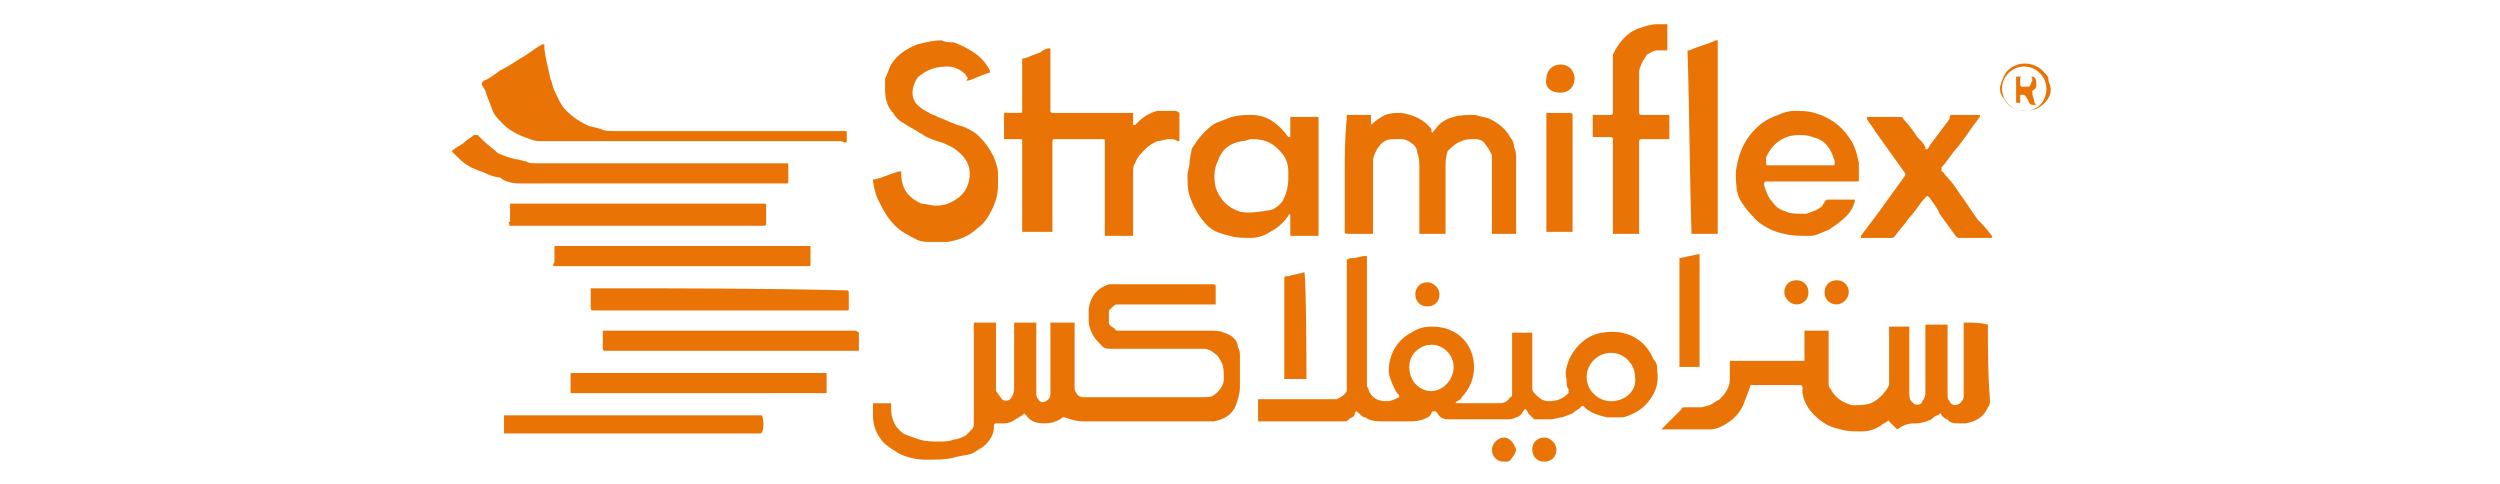 <?xml version="1.0" encoding="utf-8"?>
<!-- Generator: Adobe Illustrator 25.0.0, SVG Export Plug-In . SVG Version: 6.00 Build 0)  -->
<svg version="1.1" id="Calque_1" xmlns="http://www.w3.org/2000/svg" xmlns:xlink="http://www.w3.org/1999/xlink" x="0px" y="0px"
	 viewBox="0 0 124 24" style="enable-background:new 0 0 124 24;" xml:space="preserve">
<style type="text/css">
	.st0{fill:#E97405;}
</style>
<g>
	<path class="st0" d="M60.7,16.5c-0.2-0.1-0.4-0.1-0.7-0.1c-1.5,0-2.9,0-4.4,0c0,0-0.1,0-0.1,0c-0.1,0-0.2,0-0.2-0.1
		C55.1,16.2,55,16.1,55,16c0-0.2,0-0.3,0-0.5c0-0.1,0-0.1,0.1-0.2c0.1-0.1,0.2-0.2,0.3-0.2c0,0,0.1,0,0.1,0h4.6c0,0,0.1,0,0.1,0
		c0,0,0,0,0.1,0c0-0.1,0-0.1,0-0.1c0-0.2,0-0.4,0-0.7c0-0.2,0-0.2-0.2-0.2h-4.8c0,0-0.1,0-0.1,0c-0.1,0-0.1,0-0.2,0
		c-0.6,0.2-0.9,0.6-1,1.2c0,0.2,0,0.4,0,0.6c0,0.3,0.1,0.5,0.2,0.7c0.1,0.2,0.3,0.4,0.5,0.6c0.1,0.1,0.3,0.1,0.4,0.1
		c1.5,0,3,0,4.5,0c0,0,0.1,0,0.1,0c0.2,0,0.4,0.1,0.5,0.2c0.2,0.1,0.3,0.3,0.4,0.5c0.1,0.2,0.1,0.5,0.1,0.8c0,0.3-0.2,0.6-0.5,0.8
		c-0.1,0.1-0.3,0.1-0.5,0.1c-2,0-3.9,0-5.9,0c0,0-0.1,0-0.1,0c-0.1,0-0.3-0.1-0.3-0.2c-0.1-0.1-0.1-0.2-0.1-0.3c0-1,0-2,0-3
		c0,0,0-0.1,0-0.1c0,0,0,0,0-0.1c0,0-0.1,0-0.1,0c-0.1,0-0.2,0-0.3,0c-0.2,0-0.4,0-0.7,0c0,0,0,0-0.1,0c0,0.1,0,0.1,0,0.2
		c0,1.1,0,2.1,0,3.2c0,0,0,0.1,0,0.1c0,0.1,0,0.2-0.1,0.3c-0.2,0.2-0.4,0.2-0.5,0c-0.1-0.1-0.1-0.2-0.1-0.3c0,0,0-0.1,0-0.1v-3.2
		c0,0,0-0.1,0-0.1c0,0,0,0,0-0.1c0,0,0,0-0.1,0c-0.3,0-0.6,0-0.9,0c0,0,0,0-0.1,0c0,0,0,0.1,0,0.1c0,0.4,0,0.8,0,1.1
		c0,0.7,0,1.4,0,2.1c0,0.2-0.1,0.4-0.2,0.5c-0.1,0.1-0.3,0.1-0.4,0c-0.1-0.1-0.2-0.3-0.3-0.4c0-0.1,0-0.2,0-0.3v-2.9
		c0,0,0-0.1,0-0.1c0,0,0,0,0-0.1c0,0,0,0-0.1,0c-0.3,0-0.6,0-0.9,0c0,0,0,0-0.1,0c0,0.1,0,0.1,0,0.2c0,0.7,0,1.4,0,2.1
		c0,0.5,0,1,0,1.5c0,0.1,0,0.3,0,0.4c0,0.3,0,0.5,0,0.8c0,0.1,0,0.2-0.1,0.3c-0.1,0.1-0.2,0.2-0.3,0.3c-0.2,0.1-0.4,0.2-0.6,0.2
		c-0.2,0.1-0.5,0.1-0.7,0.1c-0.3,0-0.7,0-1-0.1c-0.3-0.1-0.6-0.2-0.8-0.3c-0.4-0.3-0.6-0.7-0.6-1.2c0-0.1,0-0.1,0-0.2
		c0,0,0-0.1,0-0.1c0,0-0.1,0-0.1,0c-0.2,0-0.5,0-0.7,0c0,0,0,0-0.1,0c0,0,0,0.1,0,0.1c0,0.2,0,0.3,0,0.5c0,0.4,0.1,0.8,0.4,1.2
		c0.2,0.3,0.6,0.5,0.9,0.7c0.4,0.2,0.9,0.3,1.3,0.3c0.5,0,1,0,1.4-0.1c0.3-0.1,0.6-0.1,0.9-0.2c0.2-0.1,0.3-0.2,0.5-0.3
		c0.3-0.2,0.6-0.6,0.6-1c0,0,0-0.1,0-0.1c0,0,0-0.1,0.1-0.1c0.1,0,0.2,0,0.3,0c0.2,0,0.3,0,0.5-0.1c0.2-0.1,0.3-0.2,0.5-0.3
		c0,0,0.1-0.1,0.1-0.1c0,0,0.1,0.1,0.1,0.1c0.2,0.3,0.5,0.4,0.9,0.4c0.3,0,0.7-0.1,0.9-0.3c0,0,0.1,0,0.1,0c0.3,0.1,0.6,0.2,0.9,0.2
		c0.3,0,0.7,0,1,0c0.2,0,0.3,0,0.5,0c1.1,0,2.2,0,3.3,0c0.3,0,0.6,0,1,0c0.2,0,0.4,0,0.7,0c0.5-0.1,0.9-0.3,1.1-0.8
		c0.1-0.3,0.2-0.6,0.2-0.9c0-0.5,0-1,0-1.5c0-0.2,0-0.3-0.1-0.5C61.4,16.9,61.1,16.6,60.7,16.5"/>
	<path class="st0" d="M82,17.8c-0.4-1-1.4-1.5-2.5-1.3c-0.8,0.1-1.4,0.7-1.7,1.4c-0.1,0.3-0.2,0.6-0.1,0.9c0,0.2,0,0.4,0.1,0.5
		c0,0.1,0,0.1,0,0.2c-0.3,0.3-0.6,0.4-1,0.4c-0.3,0-0.5-0.2-0.7-0.4c-0.1-0.1-0.1-0.2-0.1-0.3c0-0.5,0-1.1,0-1.6c0-0.3,0-0.7,0-1
		c0,0,0-0.1,0-0.1c-0.1,0-0.4,0-0.9,0c0,0-0.1,0-0.1,0c0,0,0,0.1,0,0.1c0,0.7,0,1.4,0,2.2c0,0.2,0,0.5,0,0.7c0,0.1,0,0.2-0.1,0.2
		c-0.1,0.2-0.3,0.3-0.5,0.3C74.2,20,74.1,20,74,20h-1.7c0,0-0.1,0-0.1,0c0,0,0,0,0,0c0,0,0-0.1,0.1-0.1c0.1-0.1,0.2-0.1,0.2-0.2
		c0.7-0.7,0.8-1.8,0.3-2.6c-0.4-0.6-1-0.9-1.8-0.9c-0.4,0-0.7,0.1-1,0.3c-0.8,0.4-1.2,1.3-1.1,2.1c0.1,0.3,0.2,0.6,0.4,0.9
		c0,0,0.1,0.1,0.1,0.1c0,0.1,0,0.1,0,0.1c-0.2,0.1-0.4,0.2-0.6,0.2c-0.4,0-0.7-0.1-0.9-0.5c0-0.1-0.1-0.2-0.1-0.3c0-1,0-2,0-3
		c0-0.9,0-1.8,0-2.8c0-0.2,0-0.3,0-0.5c0,0,0,0,0-0.1c0,0-0.1,0-0.1,0c-0.2,0-0.4,0.1-0.6,0.1c-0.1,0-0.2,0-0.3,0.1
		c0,0.1,0,0.1,0,0.2c0,0.5,0,1,0,1.4c0,1,0,2,0,3c0,0.6,0,1.1,0,1.7c0,0,0,0.1,0,0.1c0,0,0,0.1,0,0.1c-0.1,0.2-0.3,0.3-0.5,0.4
		c-0.1,0-0.2,0-0.3,0c-1.1,0-2.3,0-3.4,0c0,0-0.1,0-0.1,0c0,0,0,0-0.1,0c0,0,0,0,0,0.1c0,0.3,0,0.6,0,0.9c0,0,0,0,0,0.1
		c0,0,0.1,0,0.1,0c0.2,0,0.4,0,0.6,0c1,0,1.9,0,2.9,0c0.2,0,0.5,0,0.7,0c0.1,0,0.1,0,0.2-0.1c0.1-0.1,0.3-0.1,0.3-0.3
		c0,0,0-0.1,0.1-0.1c0,0,0,0,0,0c0,0,0,0,0,0c0,0,0.1,0.1,0.1,0.1c0.1,0.1,0.2,0.2,0.3,0.2c0.1,0,0.1,0.1,0.2,0.1
		c0.2,0.1,0.5,0.1,0.7,0.1c0.3,0,0.7,0,1,0c0.1,0,0.1,0,0.2,0c0.3,0,0.5,0,0.8-0.1c0.2-0.1,0.3-0.1,0.4-0.3c0,0,0-0.1,0.1-0.1
		c0,0,0,0,0.1,0c0,0,0.1,0.1,0.1,0.1c0.1,0.2,0.3,0.3,0.5,0.3c0.1,0,0.3,0,0.4,0c0.3,0,0.7,0,1,0c0.5,0,1,0,1.5,0
		c0.2,0,0.3,0,0.5-0.1c0.1,0,0.2-0.1,0.3-0.2c0-0.1,0.1-0.1,0.1-0.2c0,0,0.1,0,0.1,0c0,0.1,0.1,0.1,0.1,0.2c0.1,0.1,0.2,0.2,0.3,0.3
		c0.1,0,0.1,0,0.2,0c0.1,0,0.2,0,0.3,0c0.1,0,0.2,0,0.3,0c0.2,0,0.4-0.1,0.6-0.1c0.2-0.1,0.3-0.1,0.5-0.2c0.1-0.1,0.3-0.2,0.4-0.3
		c0.1-0.1,0.1-0.1,0.2,0c0.3,0.3,0.7,0.4,1.1,0.5c0.3,0,0.5,0,0.8,0c0.4-0.1,0.8-0.3,1.1-0.6c0.5-0.5,0.7-1.1,0.6-1.7
		C82.2,18.2,82.2,18,82,17.8 M71,19.4c-0.6,0-1.1-0.5-1.1-1.2c0-0.7,0.6-1.1,1.1-1.1c0.6,0,1.1,0.5,1.1,1.1
		C72.1,18.9,71.5,19.4,71,19.4 M79.9,19.9c-0.6,0-1.2-0.5-1.2-1.2c0-0.7,0.6-1.2,1.2-1.2c0.7,0,1.2,0.6,1.2,1.2
		C81.2,19.4,80.6,19.9,79.9,19.9"/>
	<path class="st0" d="M98.6,16.1C98.6,16.1,98.6,16.1,98.6,16.1C98.6,16.1,98.6,16.1,98.6,16.1c-0.4-0.1-0.7-0.1-1.1-0.1
		c0,0,0,0-0.1,0c0,0,0,0.1,0,0.2c0,0.8,0,1.5,0,2.3c0,0.4,0,0.7,0,1.1c0,0.1,0,0.2-0.1,0.3c-0.1,0.2-0.5,0.3-0.6,0
		c-0.1-0.1-0.1-0.2-0.1-0.3c0-1.1,0-2.2,0-3.3c0,0,0-0.1,0-0.1c0,0,0,0,0-0.1c0,0,0,0-0.1,0c-0.3,0-0.6,0-0.9,0c0,0,0,0-0.1,0
		c0,0.1,0,0.1,0,0.2c0,1.1,0,2.1,0,3.2v0c0,0.2-0.1,0.3-0.2,0.5c-0.1,0.1-0.3,0.1-0.4,0c0,0-0.1-0.1-0.1-0.1
		c-0.1-0.1-0.1-0.3-0.1-0.4c0-1,0-2.1,0-3.1c0,0,0-0.1,0-0.1c0,0,0,0,0-0.1c-0.1,0-0.2,0-0.3,0c-0.1,0-0.2,0-0.4,0
		c-0.1,0-0.2,0-0.3,0c0,0.1,0,0.1,0,0.2c0,0.6,0,1.1,0,1.7c0,0.3,0,0.5,0,0.8c0,0.1,0,0.2,0,0.2c-0.2,0.4-0.5,0.7-0.9,0.9
		c-0.3,0.1-0.6,0.1-0.9,0.1c-0.5-0.1-0.9-0.4-1.1-0.8c-0.1-0.1-0.1-0.2-0.1-0.3c0-0.3,0-0.6,0-1c0-0.5,0-1,0-1.5c0,0,0-0.1,0-0.1
		c0,0,0,0-0.1,0c-0.3,0-0.7,0-1,0c0,0,0,0-0.1,0c0,0.1,0,0.1,0,0.2c0,0.4,0,0.8,0,1.2c0,0,0,0.1,0,0.1c-0.1,0-0.1,0-0.2,0
		c-1.1,0-2.2,0-3.3,0c0,0-0.1,0-0.1,0c0,0,0,0-0.1,0c0,0.1,0,0.1,0,0.1c0,0.3,0,0.5,0,0.8c0,0.4-0.2,0.7-0.5,1
		c-0.2,0.1-0.3,0.2-0.5,0.3c-0.1,0-0.3,0.1-0.4,0.1c-0.3,0-0.5,0-0.8,0c-0.1,0-0.2,0-0.2,0.1c-0.3,0.3-0.6,0.6-0.9,0.9
		c0,0,0,0-0.1,0.1c0.1,0,0.1,0,0.1,0c0.6,0,1.3,0,1.9,0c0.1,0,0.3,0,0.4,0c0.4,0,0.7-0.2,1-0.4c0.3-0.2,0.6-0.6,0.7-0.9
		c0.1-0.3,0.2-0.5,0.3-0.8c0-0.1,0-0.1,0.1-0.1c0,0,0,0,0,0c0.8,0,1.5,0,2.3,0c0,0,0.1,0,0.1,0c0,0,0.1,0,0.1,0.1c0,0,0,0.1,0,0.1
		c0,0.1,0,0.1,0,0.2c0.1,0.5,0.3,0.8,0.6,1.1c0.4,0.4,0.8,0.6,1.3,0.7c0.3,0.1,0.7,0.1,1,0.1c0.4,0,0.7-0.1,1-0.3
		c0.1-0.1,0.2-0.1,0.3-0.2c0,0,0.1-0.1,0.1,0c0,0,0.1,0.1,0.1,0.1c0.1,0.1,0.2,0.2,0.3,0.3C94.5,21,94.8,21,95,21
		c0.3,0,0.6-0.1,0.8-0.2c0.1-0.1,0.2-0.2,0.3-0.2c0,0,0.1,0,0.1-0.1c0.1,0,0.1,0.1,0.1,0.1c0.1,0.1,0.2,0.2,0.3,0.2
		C96.7,21,97,21,97.2,21c0.1,0,0.2,0,0.3,0c0.5-0.1,0.9-0.3,1.1-0.8c0.1-0.1,0.1-0.2,0.1-0.4C98.6,18.6,98.6,17.4,98.6,16.1
		C98.6,16.2,98.6,16.2,98.6,16.1"/>
	<path class="st0" d="M66.7,8.5c0,1,0,2,0,2.9c0,0.2,0,0.2,0.2,0.2h1c0,0,0.1,0,0.1,0c0,0,0,0,0.1,0c0-0.1,0-0.1,0-0.2
		c0-0.9,0-1.7,0-2.6c0-0.3,0-0.5,0-0.8c0-0.2,0.1-0.4,0.2-0.6c0.2-0.3,0.4-0.5,0.8-0.5c0.1,0,0.2,0,0.4,0c0.2,0,0.4,0.1,0.5,0.2
		c0.2,0.1,0.3,0.3,0.3,0.5c0.1,0.2,0.1,0.5,0.1,0.8c0,1,0,2,0,3c0,0,0,0.1,0,0.1c0,0,0,0,0,0.1c0,0,0.1,0,0.1,0c0.4,0,0.7,0,1.1,0
		c0,0,0.1,0,0.1,0c0,0,0-0.1,0-0.2c0-1,0-2,0-3.1c0-0.3,0-0.5,0.1-0.8C72,7.3,72.2,7.1,72.5,7c0.2-0.1,0.4-0.1,0.7-0.1
		c0.2,0,0.4,0.1,0.5,0.3c0.1,0.1,0.2,0.3,0.3,0.5C74,7.9,74,8.1,74,8.3c0,1,0,2.1,0,3.1c0,0,0,0.1,0,0.1c0,0,0,0,0,0.1
		c0.1,0,0.1,0,0.1,0c0.2,0,0.4,0,0.5,0c0.2,0,0.3,0,0.5,0c0,0,0.1,0,0.1,0c0,0,0-0.1,0-0.2c0-1,0-2,0-2.9c0-0.2,0-0.4,0-0.6
		c0-0.2,0-0.4-0.1-0.6c0-0.2-0.1-0.4-0.2-0.5c-0.2-0.4-0.6-0.7-1-0.9c-0.2-0.1-0.5-0.1-0.7-0.2c-0.4,0-0.8,0-1.1,0.1
		c-0.4,0.1-0.7,0.3-0.9,0.6c0,0-0.1,0.1-0.1,0.1c0,0.1-0.1,0.1-0.1,0c0,0,0,0,0-0.1c-0.4-0.5-0.9-0.7-1.5-0.8c-0.3,0-0.5,0-0.8,0.1
		C68.5,5.8,68.2,6,68,6.2c0,0,0,0,0,0c0,0,0,0,0,0c0,0,0,0,0,0c0,0,0-0.1,0-0.1c0-0.1,0-0.2,0-0.3c0,0,0-0.1,0-0.1
		c-0.1,0-1.1,0-1.2,0c0,0.1,0,0.1,0,0.2C66.7,6.8,66.7,7.7,66.7,8.5"/>
	<path class="st0" d="M49.8,6.9c0.1,0,0.1,0,0.1,0h0.6c0,0,0.1,0,0.1,0c0.1,0,0.1,0,0.1,0.1c0,0,0,0.1,0,0.1v3.6v0.7
		c0,0,0,0.1,0,0.1c0,0,0,0,0.1,0c0,0,0.1,0,0.1,0h1.1c0,0,0.1,0,0.1,0c0,0,0.1,0,0.1,0c0-0.1,0-0.1,0-0.2V7.1c0-0.2,0-0.2,0.2-0.2
		c0.7,0,1.4,0,2.2,0c0,0,0.1,0,0.1,0c0.1,0,0.1,0,0.1,0.1c0,0,0,0.1,0,0.1v4.4c0,0,0,0.1,0,0.1c0,0,0,0,0,0.1c0,0,0.1,0,0.1,0
		c0.4,0,0.8,0,1.2,0c0,0,0.1,0,0.1,0c0,0,0,0,0-0.1c0,0,0-0.1,0-0.1c0-1,0-1.9,0-2.9c0-0.2,0-0.4,0.1-0.5c0.1-0.3,0.3-0.5,0.5-0.7
		C57,7.2,57.2,7.1,57.4,7C57.6,7,57.8,6.9,58,6.9c0.1,0,0.3,0,0.4,0.1c0,0,0.1,0,0.1,0c0,0,0-0.1,0-0.1c0-0.1,0-0.2,0-0.3
		c0-0.3,0-0.6,0-0.9c0,0,0-0.1,0-0.1c-0.1-0.1-0.2-0.1-0.2-0.1c-0.3,0-0.6,0-0.9,0c-0.4,0.1-0.7,0.3-1,0.6c0,0,0,0-0.1,0.1
		c0,0,0,0-0.1,0c0,0,0-0.1,0-0.1c0-0.1,0-0.3,0-0.4c0,0,0-0.1,0-0.1c-0.1,0-0.1,0-0.2,0c-1.2,0-2.4,0-3.6,0c-0.1,0-0.1,0-0.2,0
		c0,0-0.1,0-0.1-0.1c0-0.1,0-0.1,0-0.2V2.6c0,0,0-0.1,0-0.1c0,0,0,0,0-0.1c0,0-0.1,0-0.1,0c-0.1,0-0.3,0.1-0.4,0.2
		c-0.3,0.1-0.5,0.2-0.8,0.3c0,0-0.1,0-0.1,0c0,0.1,0,0.1,0,0.2v2.3c0,0,0,0.1,0,0.1c0,0.1,0,0.1-0.1,0.1c0,0-0.1,0-0.1,0
		c-0.2,0-0.4,0-0.6,0c0,0-0.1,0-0.1,0c0,0.1,0,0.4,0,1C49.8,6.8,49.8,6.8,49.8,6.9"/>
	<path class="st0" d="M43.6,10c0.2,0.4,0.4,0.8,0.8,1.2c0.3,0.3,0.7,0.5,1.1,0.7c0.2,0.1,0.5,0.1,0.7,0.1c0.2,0,0.4,0,0.6,0
		c0.1,0,0.1,0,0.2,0c0.6-0.1,1.1-0.3,1.5-0.7c0.3-0.2,0.5-0.5,0.7-0.9c0.2-0.4,0.3-0.8,0.3-1.2c0-0.1,0-0.2,0-0.3c0-0.1,0-0.2,0-0.3
		c0-0.3-0.1-0.5-0.2-0.8c-0.2-0.4-0.4-0.7-0.7-1c-0.3-0.3-0.7-0.5-1.1-0.6c-0.3-0.1-0.7-0.3-1-0.4c-0.1-0.1-0.3-0.1-0.4-0.2
		c-0.2-0.1-0.4-0.2-0.6-0.4c-0.2-0.2-0.3-0.5-0.2-0.9c0.1-0.3,0.2-0.5,0.4-0.6c0.4-0.3,0.8-0.4,1.3-0.4c0.4,0,0.7,0.2,0.9,0.4
		c0,0.1,0.1,0.1,0.1,0.2C47.9,4,47.9,4,48,4c0.4-0.1,0.7-0.3,1.1-0.4c0,0,0,0,0,0c0,0,0-0.1,0-0.1c-0.2-0.4-0.5-0.7-0.8-0.9
		c-0.3-0.2-0.7-0.4-1-0.5c-0.2,0-0.4,0-0.6-0.1c-0.4,0-0.8,0.1-1.2,0.2c-0.5,0.2-1,0.5-1.3,1c-0.1,0.2-0.2,0.5-0.3,0.7
		c0,0.2,0,0.4,0,0.5c0,0.5,0.1,0.9,0.4,1.2c0.1,0.2,0.3,0.4,0.5,0.5c0.3,0.2,0.7,0.4,1,0.6c0.3,0.2,0.7,0.3,1,0.4
		c0.2,0.1,0.5,0.2,0.7,0.4c0.4,0.3,0.6,0.7,0.6,1.1v0c0,0.5-0.2,1-0.7,1.3c-0.3,0.2-0.6,0.3-1,0.3c-0.2,0-0.5-0.1-0.7-0.1
		c-0.2-0.1-0.4-0.2-0.6-0.4c-0.3-0.3-0.4-0.7-0.4-1.1c0,0,0-0.1,0-0.1c0,0-0.1,0-0.1,0c-0.4,0.1-0.8,0.3-1.2,0.4c0,0,0,0-0.1,0
		c0,0,0,0,0,0.1C43.4,9.6,43.5,9.8,43.6,10"/>
	<path class="st0" d="M24.1,4.6c0.1,0.3,0.2,0.5,0.3,0.8c0.1,0.3,0.3,0.5,0.5,0.7c0.1,0.1,0.3,0.3,0.5,0.4c0.3,0.2,0.6,0.3,0.9,0.4
		c0.2,0.1,0.4,0.1,0.6,0.1c0.1,0,0.3,0,0.4,0c0.5,0,1,0,1.4,0c0.3,0,0.7,0,1,0c0,0,0.1,0,0.1,0c0.1,0,0.2,0,0.2,0c0.6,0,1.2,0,1.8,0
		c0.7,0,1.3,0,2,0c0.7,0,1.3,0,2,0c0.6,0,1.3,0,1.9,0c0.7,0,1.3,0,2,0c0.5,0,1,0,1.5,0c0.1,0,0.2,0,0.3,0c0.1,0,0.2,0,0.2,0
		C42,7.1,42,7.1,42,7c0-0.1,0-0.3,0-0.4c0-0.1,0-0.1-0.1-0.1c-0.2,0-0.4,0-0.5,0c-0.3,0-0.5,0-0.8,0c0,0,0,0,0,0c-0.2,0-0.3,0-0.5,0
		c-0.1,0-0.3,0-0.4,0c-0.1,0-0.3,0-0.4,0c-0.3,0-0.5,0-0.8,0c-0.1,0-0.2,0-0.4,0c-0.2,0-0.3,0-0.5,0c-0.3,0-0.5,0-0.8,0
		c-0.1,0-0.2,0-0.4,0c-0.2,0-0.4,0-0.6,0c-0.3,0-0.5,0-0.8,0c-0.1,0-0.2,0-0.3,0c-0.1,0-0.3,0-0.4,0c-0.2,0-0.4,0-0.7,0
		c-0.2,0-0.4,0-0.5,0c-0.2,0-0.4,0-0.5,0c-0.1,0-0.2,0-0.2,0c-0.2,0-0.4,0-0.5,0c-0.2,0-0.3,0-0.5,0c-0.1,0-0.2,0-0.4,0
		c-0.2,0-0.4,0-0.6,0c-0.2,0-0.4,0-0.6-0.1c-0.3-0.1-0.5-0.1-0.7-0.2c-0.4-0.2-0.7-0.4-1-0.7c-0.3-0.3-0.4-0.6-0.6-1
		c-0.1-0.2-0.1-0.4-0.2-0.6C27.1,3,27,2.6,27,2.3c0,0,0-0.1,0-0.1c0,0,0,0-0.1,0c-0.4,0.2-0.7,0.5-1.1,0.7c-0.3,0.2-0.6,0.4-1,0.6
		c-0.3,0.2-0.5,0.4-0.8,0.5c0,0,0,0-0.1,0.1c0,0,0,0,0,0.1C24,4.4,24.1,4.5,24.1,4.6"/>
	<path class="st0" d="M63.9,10.7C63.9,10.7,63.9,10.6,63.9,10.7C63.9,10.6,64,10.6,63.9,10.7c0.1-0.1,0.1-0.1,0.1,0c0,0,0,0.1,0,0.1
		c0,0.3,0,0.5,0,0.8c0,0.1,0,0.1,0.1,0.1h0c0.4,0,0.8,0,1.2,0c0,0,0.1,0,0.1,0c0-0.1,0-0.1,0-0.2c0-1.8,0-3.7,0-5.5c0,0,0-0.1,0-0.1
		c0,0,0,0,0-0.1c0,0,0,0,0,0c-0.4,0-0.8,0-1.3,0c0,0,0,0-0.1,0c0,0.1,0,0.1,0,0.1v0.8c0,0,0,0.1,0,0.1c0,0,0,0-0.1,0c0,0,0,0,0,0
		c-0.2-0.3-0.5-0.6-0.8-0.8c-0.3-0.2-0.7-0.3-1-0.3c-0.3,0-0.6,0-1,0.1c-0.3,0.1-0.5,0.2-0.8,0.3c-0.5,0.3-0.9,0.8-1.2,1.3
		C59.1,7.6,59,7.8,59,8.1c0,0.2-0.1,0.4-0.1,0.6c0,0.3,0,0.7,0.1,1c0.2,0.6,0.5,1.1,0.9,1.5c0.3,0.3,0.7,0.4,1.1,0.5
		c0.3,0.1,0.7,0.1,1,0.1c0.4,0,0.7-0.1,1-0.3C63.4,11.3,63.7,11,63.9,10.7 M61.5,10.5c-0.6-0.2-1-0.6-1.2-1.2
		c-0.1-0.4-0.1-0.9,0.1-1.3c0.2-0.6,0.6-0.9,1.2-1c0.2,0,0.3-0.1,0.5-0.1c0.5,0,0.9,0.1,1.3,0.5c0.3,0.3,0.5,0.6,0.5,1.1
		c0,0.1,0,0.2,0,0.4c0,0.3-0.1,0.7-0.2,0.9c-0.1,0.3-0.4,0.5-0.6,0.6C62.5,10.5,62,10.6,61.5,10.5"/>
	<path class="st0" d="M87.2,11c0.4,0.3,0.8,0.5,1.3,0.6c0.4,0.1,0.8,0.1,1.3,0.1c0.3,0,0.6-0.2,0.9-0.3c0.3-0.2,0.6-0.4,0.9-0.7
		c0.2-0.2,0.3-0.4,0.4-0.7c0,0,0-0.1,0-0.1c0,0-0.1,0-0.1,0c-0.4,0-0.8,0-1.2,0c-0.1,0-0.1,0-0.2,0.1c0,0.1-0.1,0.1-0.1,0.2
		c-0.2,0.2-0.5,0.3-0.8,0.4c-0.1,0-0.2,0-0.3,0c-0.2,0-0.5,0-0.7-0.1c-0.3-0.1-0.5-0.2-0.7-0.5c-0.2-0.2-0.3-0.5-0.4-0.8
		c0,0,0,0,0-0.1c0,0,0-0.1,0.1-0.1c0.1,0,0.1,0,0.2,0H92c0,0,0.1,0,0.1,0c0.1,0,0.1,0,0.1-0.1c0,0,0,0,0,0c0-0.3,0-0.5,0-0.8
		c-0.1-0.5-0.2-0.9-0.5-1.3c-0.4-0.6-1-1-1.7-1.2c-0.3-0.1-0.7-0.1-1-0.1c-0.3,0-0.6,0.1-0.8,0.2c-0.6,0.2-1,0.5-1.4,1
		c-0.4,0.5-0.6,1.1-0.7,1.8c0,0.5,0,1,0.2,1.4C86.6,10.4,86.9,10.7,87.2,11 M87.6,7.8c0.1-0.2,0.2-0.4,0.4-0.6
		c0.3-0.3,0.7-0.5,1.2-0.5c0.2,0,0.5,0,0.7,0.1c0.5,0.1,0.8,0.4,1,0.9c0,0.1,0.1,0.2,0.1,0.3c0,0,0,0,0,0.1c0,0.1,0,0.1-0.1,0.1
		c0,0-0.1,0-0.1,0c-0.5,0-1,0-1.5,0c-0.5,0-1,0-1.5,0c0,0-0.1,0-0.1,0c-0.1,0-0.1,0-0.1-0.1C87.6,7.9,87.6,7.9,87.6,7.8"/>
	<path class="st0" d="M79,6.8c0,0,0.1,0,0.1,0c0.2,0,0.4,0,0.7,0c0,0,0.1,0,0.1,0c0,0,0.1,0,0.1,0.1C80,7,80,7,80,7v4.4
		c0,0,0,0.1,0,0.1c0,0,0,0,0,0.1c0,0,0.1,0,0.1,0c0.1,0,0.2,0,0.2,0c0.3,0,0.6,0,0.9,0c0,0,0.1,0,0.1,0c0,0,0,0,0-0.1
		c0,0,0-0.1,0-0.1V7.1c0,0,0-0.1,0-0.1c0,0,0-0.1,0.1-0.1c0,0,0.1,0,0.1,0c0.4,0,0.7,0,1.1,0c0,0,0.1,0,0.1,0c0,0,0,0,0.1,0
		c0,0,0,0,0-0.1c0-0.3,0-0.7,0-1c0,0,0,0,0-0.1c0,0-0.1,0-0.1,0c-0.4,0-0.8,0-1.2,0c-0.2,0-0.2,0-0.2-0.2c0-0.5,0-1,0-1.5
		c0-0.1,0-0.3,0-0.4c0-0.2,0.1-0.4,0.2-0.6c0.1-0.1,0.1-0.2,0.2-0.3c0.2-0.1,0.3-0.2,0.5-0.2c0.1,0,0.2,0,0.4,0c0,0,0.1,0,0.1,0
		c0,0,0,0,0-0.1c0-0.4,0-0.7,0-1.1c0,0,0,0,0-0.1c0,0-0.1,0-0.1,0c-0.1,0-0.3,0-0.4,0c-0.3,0-0.6,0.1-0.9,0.2
		c-0.6,0.2-1,0.7-1.3,1.3C80,3,80,3.4,80,3.8v1.7c0,0,0,0.1,0,0.1c0,0,0,0.1-0.1,0.1c0,0-0.1,0-0.1,0c-0.2,0-0.5,0-0.7,0
		c0,0-0.1,0-0.1,0c0,0,0,0,0,0C79,6.1,79,6.4,79,6.8C79,6.8,79,6.8,79,6.8"/>
	<path class="st0" d="M26.3,9.1c0.1,0,0.2,0,0.3,0c4.1,0,8.2,0,12.3,0c0,0,0.1,0,0.1,0c0.1,0,0.1,0,0.1-0.1c0-0.3,0-0.5,0-0.8
		c0,0,0,0,0-0.1c0,0-0.1,0-0.1,0c0,0-0.1,0-0.1,0H27.5c-0.2,0-0.5,0-0.7,0c-0.1,0-0.1,0-0.2,0c-0.2,0-0.4,0-0.5-0.1
		c-0.2,0-0.3-0.1-0.5-0.1c-0.1,0-0.3-0.1-0.4-0.1c-0.2-0.1-0.3-0.1-0.5-0.2C24.5,7.4,24.2,7.2,24,7c-0.1-0.1-0.2-0.2-0.3-0.3
		c0,0-0.1,0-0.1,0c0,0,0,0-0.1,0c-0.1,0.1-0.3,0.2-0.4,0.3c-0.2,0.2-0.5,0.3-0.7,0.5c0,0,0,0,0,0c0.1,0.1,0.2,0.2,0.3,0.3
		c0.3,0.3,0.6,0.5,0.9,0.6c0.2,0.1,0.3,0.1,0.5,0.2c0.2,0.1,0.5,0.2,0.7,0.2C25,9,25.4,9.1,25.8,9.1C25.9,9.1,26.1,9.1,26.3,9.1"/>
	<path class="st0" d="M98.1,10.9c-0.3-0.4-0.6-0.9-0.9-1.3C97,9.3,96.8,9,96.5,8.7c-0.1-0.1-0.1-0.2-0.2-0.2c0,0,0-0.1,0-0.1
		c0,0,0,0,0-0.1c0.3-0.3,0.5-0.7,0.8-1c0.4-0.5,0.7-1,1.1-1.5c0,0,0,0,0-0.1c0,0,0,0,0,0c-0.5,0-0.9,0-1.4,0c0,0-0.1,0-0.1,0.1
		c0,0,0,0,0,0.1c-0.3,0.4-0.6,0.8-0.9,1.2c-0.1,0.1-0.1,0.2-0.2,0.3c0,0-0.1,0-0.1,0c0,0,0,0,0-0.1c-0.1-0.2-0.2-0.3-0.4-0.5
		c-0.2-0.3-0.4-0.6-0.7-0.9c0-0.1-0.1-0.1-0.2-0.1c-0.2,0-0.4,0-0.6,0c-0.3,0-0.6,0-0.9,0c0,0-0.1,0-0.1,0c0,0,0,0,0,0.1
		c0.1,0.2,0.3,0.4,0.4,0.6c0.5,0.7,1,1.4,1.5,2.1c0,0.1,0,0.1,0,0.1l-1.3,1.8c-0.3,0.4-0.6,0.8-0.9,1.2c0,0,0,0,0,0.1
		c0,0,0.1,0,0.1,0c0.5,0,0.9,0,1.4,0c0.1,0,0.1,0,0.2-0.1c0.2-0.3,0.5-0.6,0.7-0.9c0.3-0.3,0.5-0.7,0.8-1c0.1-0.1,0.1-0.1,0.2,0
		c0.2,0.3,0.4,0.5,0.5,0.8c0.3,0.4,0.5,0.7,0.8,1.1c0.1,0.1,0.1,0.1,0.2,0.1h1.4c0,0,0.1,0,0.1,0c0,0,0,0,0.1,0c0,0,0,0,0-0.1
		C98.5,11.3,98.3,11.1,98.1,10.9"/>
	<path class="st0" d="M83.9,11.6c0,0,0.1,0,0.1,0c0.2,0,0.4,0,0.6,0c0.2,0,0.3,0,0.5,0c0,0,0.1,0,0.1,0c0,0,0-0.1,0-0.2V2.2
		c0,0,0-0.1,0-0.1c0,0,0,0,0-0.1c0,0,0,0-0.1,0c-0.4,0.2-0.9,0.3-1.3,0.5c0,0,0,0-0.1,0C83.8,5.5,83.8,8.5,83.9,11.6
		C83.8,11.6,83.9,11.6,83.9,11.6"/>
	<path class="st0" d="M29.6,14.3c-0.1,0-0.1,0-0.2,0c0,0,0,0-0.1,0c0,0,0,0.1,0,0.1c0,0.3,0,0.5,0,0.8c0,0,0,0.1,0,0.1
		c0,0,0,0.1,0.1,0.1c0,0,0.1,0,0.1,0h12.3c0.1,0,0.1,0,0.2,0c0.1,0,0.1,0,0.1-0.1c0,0,0,0,0,0c0-0.2,0-0.5,0-0.7
		c0-0.2,0-0.2-0.2-0.2C37.8,14.3,33.7,14.3,29.6,14.3"/>
	<path class="st0" d="M37.8,20.6c-0.1,0-0.1,0-0.2,0c-4.1,0-8.2,0-12.4,0c0,0-0.1,0-0.1,0c0,0,0,0-0.1,0c0,0,0,0,0,0
		c0,0.3,0,0.6,0,0.9c0,0,0,0,0,0c0,0,0.1,0,0.1,0c0.1,0,0.2,0,0.2,0c4.1,0,8.2,0,12.3,0c0,0,0,0,0.1,0
		C37.9,21.5,37.9,20.9,37.8,20.6C37.8,20.6,37.8,20.6,37.8,20.6"/>
	<path class="st0" d="M41,18.5c-0.1,0-0.1,0-0.2,0c-4.1,0-8.2,0-12.3,0h-0.1c-0.1,0-0.1,0-0.1,0.1c0,0.3,0,0.5,0,0.8
		c0,0,0,0.1,0,0.1c0.1,0,0.1,0,0.2,0c4.1,0,8.2,0,12.3,0c0,0,0.1,0,0.1,0c0,0,0,0,0.1,0c0,0,0,0,0,0C41,19.2,41,18.9,41,18.5
		C41,18.5,41,18.5,41,18.5"/>
	<path class="st0" d="M42.6,16.5C42.6,16.4,42.6,16.4,42.6,16.5c-0.1-0.1-0.2-0.1-0.2-0.1H30.1c0,0-0.1,0-0.1,0c0,0,0,0-0.1,0
		c0,0,0,0.1,0,0.1c0,0.2,0,0.5,0,0.7c0,0.2,0,0.2,0.2,0.2h10.2c0.7,0,1.4,0,2.2,0c0,0,0.1,0,0.1,0c0,0,0,0,0-0.1c0,0,0-0.1,0-0.1
		C42.6,17,42.6,16.8,42.6,16.5C42.6,16.5,42.6,16.5,42.6,16.5"/>
	<path class="st0" d="M25.3,11.2c0,0,0.1,0,0.1,0h6.8h5.6c0.2,0,0.2,0,0.2-0.2c0-0.2,0-0.5,0-0.7c0,0,0-0.1,0-0.1
		c0-0.1,0-0.1-0.1-0.1c0,0-0.1,0-0.1,0h-6.2c-1.8,0-3.6,0-5.4,0c-0.3,0-0.5,0-0.8,0c0,0-0.1,0-0.1,0c0,0,0,0,0,0.1c0,0,0,0,0,0.1
		c0,0.2,0,0.5,0,0.7C25.2,11,25.2,11,25.3,11.2C25.2,11.1,25.2,11.2,25.3,11.2"/>
	<path class="st0" d="M27.6,13.2c4.1,0,8.2,0,12.4,0c0,0,0.1,0,0.1,0c0.1,0,0.1,0,0.1-0.1c0-0.3,0-0.5,0-0.8c0,0,0-0.1,0-0.1
		c-0.1,0-0.1,0-0.2,0c-4.1,0-8.2,0-12.3,0c0,0-0.1,0-0.1,0c0,0,0,0-0.1,0c0,0,0,0.1,0,0.1c0,0.2,0,0.5,0,0.7
		C27.4,13.2,27.4,13.2,27.6,13.2"/>
	<path class="st0" d="M77.9,5.6c-0.2,0-0.3,0-0.5,0c-0.2,0-0.4,0-0.6,0c0,0-0.1,0-0.1,0c0,0.1,0,4.6,0,5.8c0,0,0,0.1,0,0.1
		c0.1,0,0.1,0,0.1,0h0.8c0.1,0,0.2,0,0.3,0c0,0,0.1,0,0.1,0c0,0,0-0.1,0-0.2V5.8c0,0,0-0.1,0-0.1c0,0,0,0,0-0.1
		C78,5.7,77.9,5.6,77.9,5.6"/>
	<path class="st0" d="M83.3,18C83.3,18.1,83.3,18.1,83.3,18c0,0.1,0,0.1,0,0.2c0.3,0,0.6,0,0.9,0c0,0,0.1,0,0.1,0c0-0.1,0-0.1,0-0.2
		c0-1.7,0-3.5,0-5.2c0,0,0-0.1,0-0.1c0,0,0,0,0-0.1c-0.1,0-0.9,0.2-1,0.2c0,0,0,0.1,0,0.2C83.3,14.7,83.3,16.4,83.3,18"/>
	<path class="st0" d="M64.7,13.5c-0.3,0.1-0.5,0.1-0.8,0.2c-0.2,0-0.2,0-0.2,0.2v4.7c0,0,0,0.1,0,0.1c0,0,0,0,0,0.1c0,0,0,0,0.1,0
		c0.3,0,0.6,0,0.9,0c0,0,0,0,0.1,0C64.8,18.6,64.8,14.3,64.7,13.5C64.7,13.6,64.7,13.5,64.7,13.5C64.7,13.5,64.7,13.5,64.7,13.5"/>
	<path class="st0" d="M77.4,4.6c0.4,0,0.7-0.3,0.7-0.7c0-0.3-0.2-0.7-0.7-0.7c-0.4,0-0.7,0.3-0.7,0.7C76.6,4.3,76.9,4.6,77.4,4.6"/>
	<path class="st0" d="M88.5,14.5c0,0.3,0.3,0.6,0.6,0.6c0.3,0,0.6-0.2,0.6-0.6c0-0.3-0.2-0.6-0.6-0.6C88.7,13.9,88.5,14.2,88.5,14.5
		"/>
	<path class="st0" d="M91.1,13.9c-0.3,0-0.6,0.2-0.6,0.6c0,0.4,0.3,0.6,0.6,0.6c0.3,0,0.6-0.3,0.6-0.6
		C91.7,14.2,91.5,13.9,91.1,13.9"/>
	<path class="st0" d="M74.6,21.7c-0.3,0-0.6,0.3-0.6,0.6c0,0.3,0.2,0.6,0.6,0.6c0.2,0,0.3,0,0.4-0.2c0.1-0.1,0.2-0.3,0.2-0.4
		C75.1,22,74.9,21.7,74.6,21.7"/>
	<path class="st0" d="M76.6,21.7c-0.3,0-0.6,0.2-0.6,0.6c0,0.3,0.2,0.6,0.6,0.6c0.3,0,0.6-0.2,0.6-0.6C77.2,22,76.9,21.7,76.6,21.7"
		/>
	<path class="st0" d="M70.2,14.6c0,0.3,0.2,0.6,0.6,0.6c0.3,0,0.6-0.2,0.6-0.6c0-0.3-0.3-0.6-0.6-0.6C70.4,14,70.2,14.3,70.2,14.6"
		/>
	<path class="st0" d="M101.6,3.9c0-0.1-0.1-0.2-0.2-0.3c-0.4-0.5-1.2-0.6-1.7-0.2c-0.3,0.2-0.4,0.6-0.5,0.9c0,0.2,0,0.4,0.2,0.6
		c0.3,0.6,1,0.7,1.6,0.5c0.4-0.2,0.8-0.6,0.7-1.1C101.7,4.2,101.6,4.1,101.6,3.9 M100.4,5.5c-0.6,0-1.1-0.5-1.1-1.1
		c0-0.6,0.5-1.1,1.1-1.1c0.6,0,1.1,0.5,1.1,1.1C101.5,5,101.1,5.5,100.4,5.5"/>
	<path class="st0" d="M100.8,4.5C100.8,4.5,100.8,4.5,100.8,4.5c0.2-0.1,0.2-0.2,0.2-0.3c0,0,0-0.1,0-0.1c0-0.2-0.1-0.3-0.2-0.3
		c-0.1,0-0.1,0-0.2,0c-0.2,0-0.4,0-0.5,0c0,0,0,0-0.1,0c0,0,0,0.1,0,0.1c0,0.1,0,0.2,0,0.3c0,0.3,0,0.5,0,0.8c0,0,0,0.1,0,0.1
		c0.1,0,0.1,0,0.2,0c0,0,0-0.1,0-0.1c0-0.1,0-0.1,0-0.2c0-0.1,0-0.1,0.1-0.1c0.1,0,0.1,0,0.2,0.1c0,0.1,0.1,0.1,0.1,0.2
		c0.1,0.2,0.1,0.2,0.3,0.2c0,0,0,0,0.1,0c-0.1-0.1-0.1-0.1-0.1-0.2C100.8,4.7,100.8,4.6,100.8,4.5 M100.6,4.3c-0.1,0-0.1,0-0.2,0
		c0,0-0.1,0-0.1,0c0,0-0.1,0-0.1-0.1c0-0.1,0-0.2,0-0.3c0,0,0-0.1,0.1-0.1c0.1,0,0.2,0,0.3,0c0,0,0,0,0.1,0c0.1,0,0.1,0.1,0.1,0.2
		C100.7,4.2,100.7,4.3,100.6,4.3"/>
</g>
</svg>
